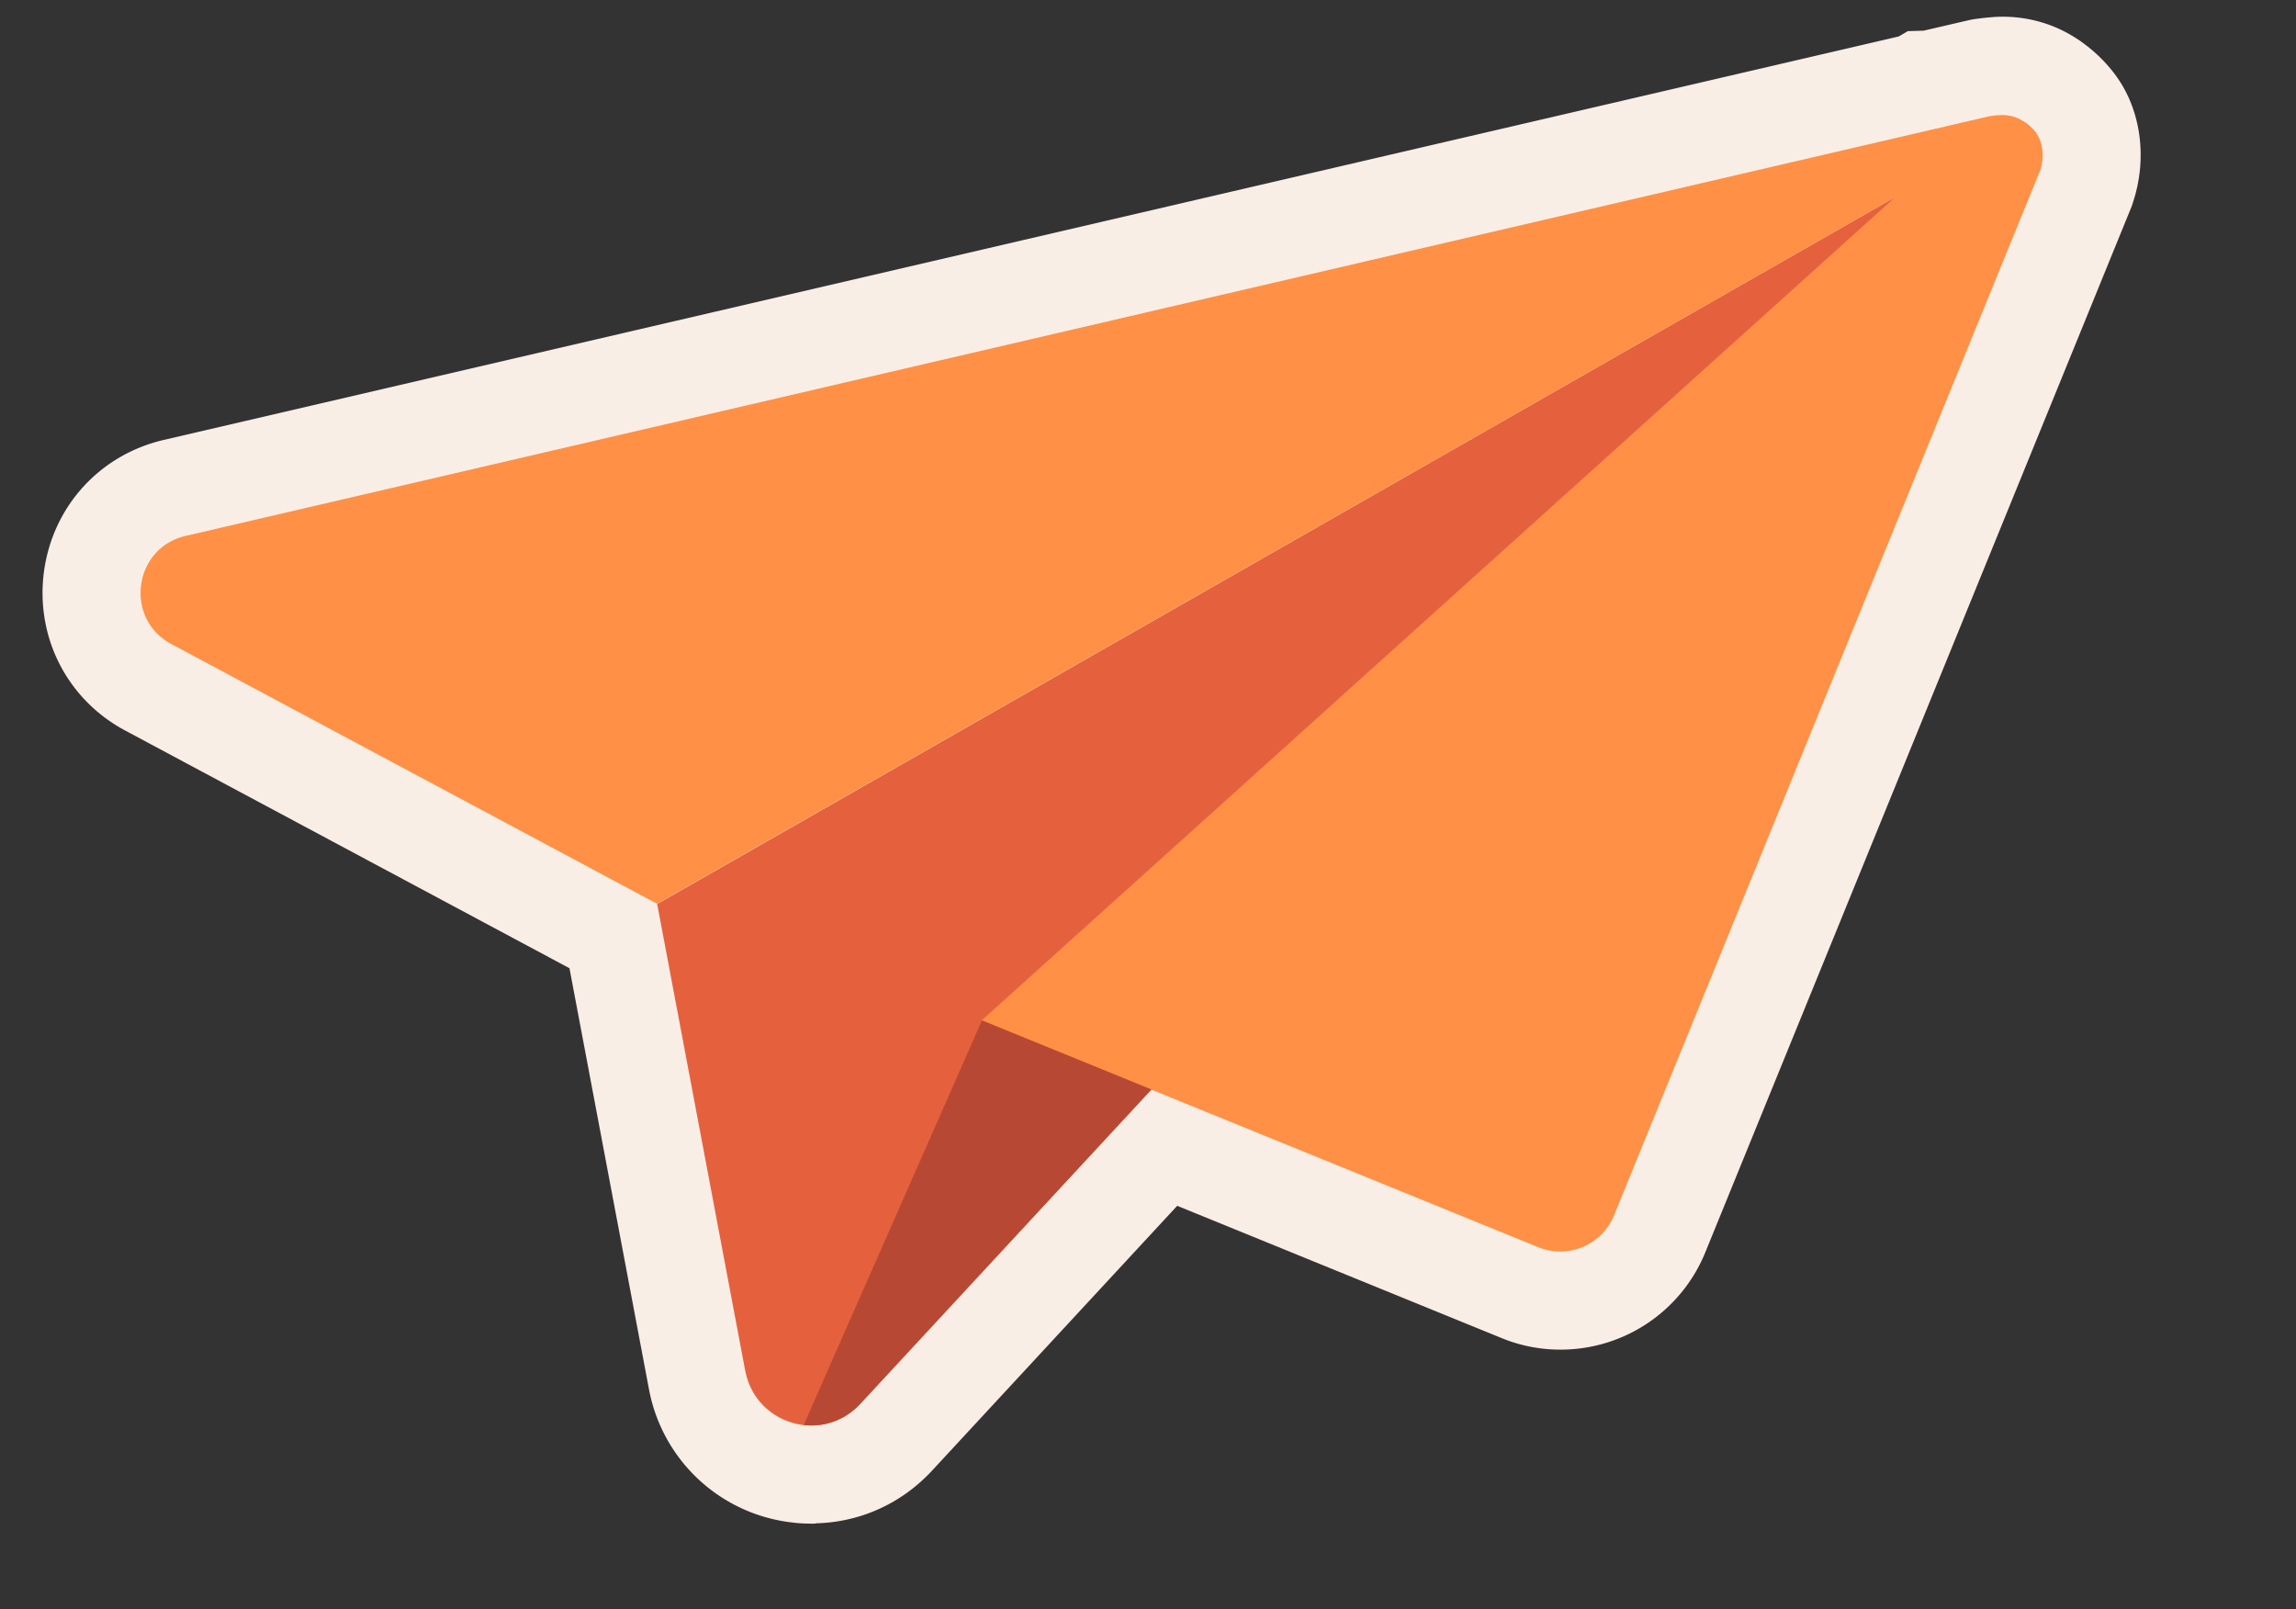 <svg xmlns="http://www.w3.org/2000/svg" width="214" height="150" fill="none"><rect width="100%" height="100%" fill="#333333" stroke="none"/><path fill="#F9EEE5" d="M76.001 142.012c-.716.013-1.45-.012-2.166-.105a15.334 15.334 0 0 1-13.35-12.434l-7.407-39.227-41.403-22.151c-5.41-2.89-8.377-8.69-7.582-14.777.807-6.089 5.18-10.91 11.15-12.309L176.977 3.398l.84-.495 1.482-.045 4.282-.994.428-.082.327-.042a25.201 25.201 0 0 1 1.468-.15c.17-.023.344-.018.528-.029 2.636-.062 5.161.661 7.298 2.087.043.02.32.211.32.211s.308.226.396.294a14.045 14.045 0 0 1 2.761 2.755l.08.109c2.4 3.253 2.993 7.844 1.574 11.977l-.076.236-39.738 97.49a14.56 14.56 0 0 1-13.164 9.072c-2 .047-3.972-.31-5.839-1.079l-30.223-12.322-22.828 24.66c-2.843 3.081-6.72 4.846-10.894 4.935l.003.026Z"/><path fill="#FF9045" d="M188.619 11.319s.116.078.175.123l-3.713 2.117-4.702 2.683-119.14 67.993-45.27-24.206c-4.41-2.367-3.545-8.94 1.33-10.077l163.117-37.956.052-.007 1.508-.355 3.496-.812.079-.01a8.68 8.68 0 0 1 .826-.08c.791-.05 1.586.14 2.229.588l.013-.001Z"/><path fill="#E5613E" d="m189.821 12.454-1.912 2.07-4.63 5-75.961 82.033-27.136 29.299c-1.47 1.587-3.425 2.186-5.273 1.973-2.549-.294-4.886-2.132-5.449-5.051l-8.209-43.52 119.133-68.015 4.703-2.683 3.713-2.117c.382.283.731.623 1.021 1.011Z"/><path fill="#FF9045" d="m190.105 16.007-1.09 2.668-38.572 94.594a5.42 5.42 0 0 1-7.07 2.977l-36.085-14.697-15.793-6.436 87.4-78.77 6.192-2.77 3.538-2.24s.116.077.175.123a4.94 4.94 0 0 1 1.021 1.011c.436.595.85 1.951.299 3.551l-.015-.01Z"/><path fill="#B74934" d="m107.314 101.546-27.137 29.3c-1.47 1.587-3.425 2.186-5.273 1.974l16.617-37.71 15.793 6.436Z"/></svg>
